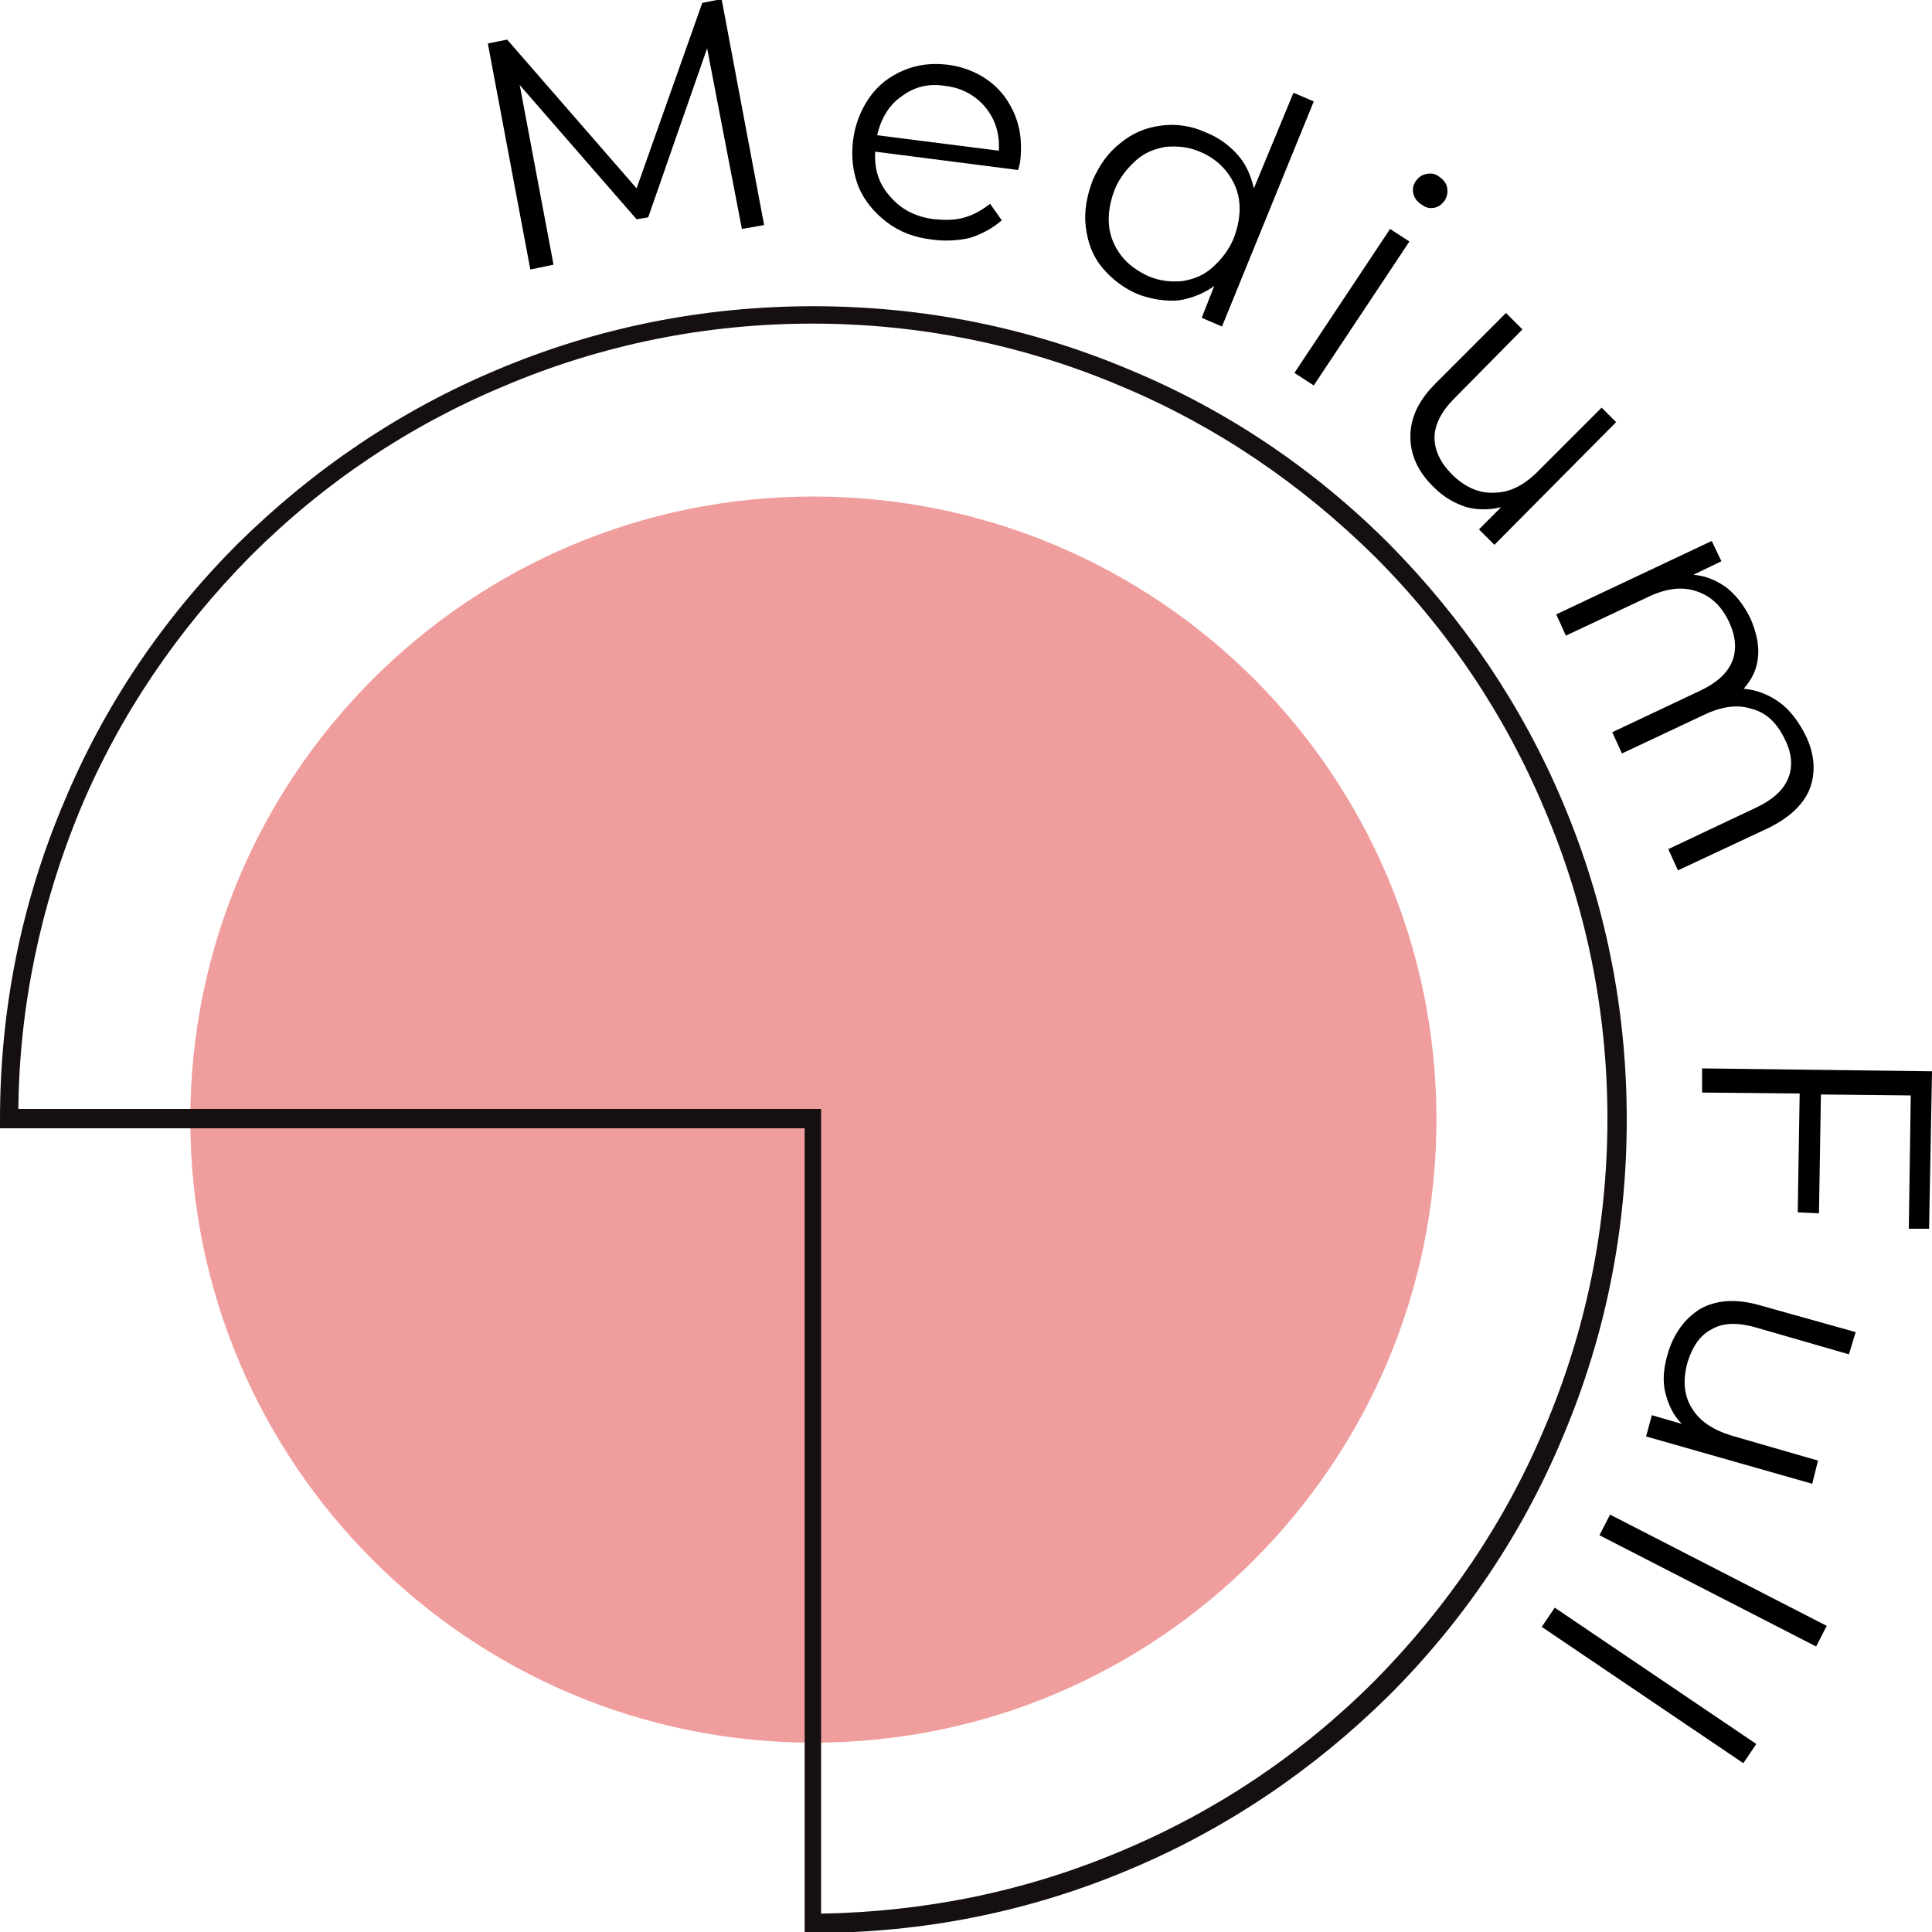 <?xml version="1.0" encoding="utf-8"?>
<!-- Generator: Adobe Illustrator 25.4.1, SVG Export Plug-In . SVG Version: 6.00 Build 0)  -->
<svg version="1.1" id="Layer_1" xmlns="http://www.w3.org/2000/svg" xmlns:xlink="http://www.w3.org/1999/xlink" x="0px" y="0px"
	 viewBox="0 0 200 200" style="enable-background:new 0 0 200 200;" xml:space="preserve">
<style type="text/css">
	.st0{fill:#F09D9D;}
	
		.st1{clip-path:url(#SVGID_00000129916928990623977500000006529714349886767504_);fill:url(#SVGID_00000129194569180937865790000010606682452742933951_);}
</style>
<g>
	<polygon points="74.7,-0.1 72.7,0.3 65.9,19.5 52.5,4.1 50.5,4.5 54.9,27.9 57.3,27.4 53.8,8.8 65.9,22.7 67.1,22.5 73.2,5 
		76.8,23.7 79.1,23.3 	"/>
	<g>
		<g>
			<path d="M105.4,17.6l-14.8-1.9c-0.1,1.9,0.4,3.4,1.6,4.7c1.1,1.3,2.7,2.1,4.6,2.3c1.1,0.1,2.1,0.1,3.1-0.2c1-0.3,1.8-0.8,2.6-1.4
				l1.2,1.7c-0.9,0.8-2,1.4-3.2,1.8c-1.2,0.3-2.6,0.4-4,0.2c-1.8-0.2-3.4-0.8-4.7-1.8c-1.3-1-2.3-2.2-2.9-3.6
				c-0.6-1.5-0.8-3.1-0.6-4.8c0.2-1.7,0.8-3.2,1.7-4.5c0.9-1.3,2.1-2.2,3.5-2.8s2.9-0.8,4.6-0.6c1.6,0.2,3.1,0.8,4.3,1.7
				c1.2,0.9,2.1,2.1,2.7,3.6s0.7,3.1,0.5,4.8L105.4,17.6z M93.3,10c-1.3,0.9-2.1,2.3-2.5,4l12.6,1.6c0.1-1.8-0.4-3.3-1.4-4.5
				s-2.4-2-4.1-2.2C96.1,8.6,94.6,9,93.3,10"/>
		</g>
		<g>
			<path d="M136,10.5l-9.5,23.3l-2.1-0.9l1.3-3.3c-1.1,0.8-2.4,1.3-3.7,1.5c-1.3,0.1-2.7-0.1-4.1-0.6c-1.5-0.6-2.8-1.6-3.8-2.8
				c-1-1.2-1.5-2.6-1.7-4.2s0.1-3.2,0.7-4.8c0.7-1.6,1.6-2.9,2.9-3.9c1.2-1,2.6-1.6,4.2-1.8c1.5-0.2,3.1,0,4.6,0.7
				c1.3,0.5,2.4,1.3,3.3,2.3c0.9,1,1.4,2.2,1.7,3.5l4.1-9.9L136,10.5z M122.4,29.1c1.2-0.2,2.2-0.6,3.1-1.4s1.7-1.8,2.2-3
				c0.5-1.3,0.7-2.5,0.6-3.7c-0.1-1.2-0.6-2.3-1.3-3.2c-0.7-0.9-1.6-1.6-2.8-2.1c-1.2-0.5-2.3-0.6-3.5-0.5c-1.2,0.2-2.2,0.6-3.1,1.4
				s-1.7,1.8-2.2,3c-0.5,1.3-0.7,2.5-0.6,3.7s0.6,2.3,1.3,3.2c0.7,0.9,1.7,1.6,2.8,2.1C120.1,29.1,121.2,29.2,122.4,29.1"/>
		</g>
		<g>
			<path d="M143.9,23.7l2,1.3L136,39.9l-2-1.3L143.9,23.7z M146.3,20c-0.1-0.5,0-0.9,0.3-1.3s0.6-0.6,1.1-0.7s0.9,0,1.3,0.3
				c0.4,0.3,0.7,0.6,0.8,1.1s0,0.9-0.2,1.3c-0.3,0.4-0.6,0.7-1.1,0.8c-0.5,0.1-0.9,0-1.3-0.3C146.7,20.9,146.4,20.5,146.3,20"/>
		</g>
		<g>
			<path d="M167.3,43.7l-12.6,12.7l-1.6-1.6l2.3-2.3c-1.2,0.3-2.4,0.3-3.6,0c-1.2-0.4-2.3-1-3.3-2c-1.7-1.6-2.5-3.4-2.5-5.3
				s0.8-3.7,2.6-5.5l7.3-7.3l1.7,1.7l-7.1,7.2c-1.3,1.3-2,2.7-2,4s0.6,2.6,1.8,3.8c1.3,1.3,2.8,2,4.4,1.9c1.6,0,3.1-0.8,4.5-2.2
				l6.6-6.6L167.3,43.7z"/>
		</g>
		<g>
			<path d="M187.4,81.5c-0.6,1.7-2.1,3.1-4.3,4.2l-9.4,4.4l-1-2.2l9.1-4.3c1.7-0.8,2.8-1.8,3.3-3s0.4-2.6-0.3-4
				c-0.8-1.7-1.9-2.8-3.4-3.2c-1.5-0.5-3.1-0.3-5,0.6l-8.5,4l-1-2.2l9.1-4.3c1.7-0.8,2.8-1.8,3.3-3s0.4-2.6-0.3-4.1
				c-0.8-1.7-1.9-2.7-3.4-3.2s-3.1-0.3-5,0.6l-8.5,4l-1-2.2l16.1-7.6l1,2.1l-2.9,1.4c1.3,0.1,2.4,0.6,3.4,1.3c1,0.8,1.8,1.8,2.5,3.2
				c0.6,1.4,0.9,2.7,0.8,3.9c-0.1,1.3-0.6,2.4-1.5,3.4c1.3,0.1,2.6,0.6,3.7,1.4c1.1,0.8,2,2,2.7,3.4C187.8,77.9,188,79.8,187.4,81.5
				"/>
		</g>
		<g>
			<polygon points="197.8,113.4 188.5,113.3 188.3,125.6 186.1,125.5 186.3,113.2 176.2,113.1 176.2,110.6 200,110.9 199.7,127.2 
				197.6,127.2 			"/>
		</g>
		<g>
			<path d="M187.6,153.6l-17.2-4.9l0.6-2.2l3.1,0.9c-0.9-0.9-1.4-2-1.7-3.2s-0.2-2.5,0.2-3.9c0.6-2.2,1.8-3.8,3.4-4.8
				c1.6-0.9,3.6-1.1,6.1-0.4l10,2.8l-0.7,2.3l-9.7-2.8c-1.8-0.5-3.3-0.5-4.5,0.2c-1.2,0.6-2,1.8-2.5,3.4c-0.5,1.8-0.4,3.4,0.4,4.7
				c0.8,1.4,2.2,2.3,4.1,2.9l9,2.6L187.6,153.6z"/>
		</g>
		<g>
			<rect x="176" y="151" transform="matrix(0.457 -0.89 0.89 0.457 -49.246 246.561)" width="2.4" height="25.2"/>
		</g>
		<g>
			<rect x="169.6" y="161.8" transform="matrix(0.56 -0.828 0.828 0.56 -69.344 218.234)" width="2.4" height="25.2"/>
		</g>
		<g>
			<path class="st0" d="M148.7,115.9c0,35.6-28.9,64.5-64.5,64.5s-64.5-28.9-64.5-64.5s28.9-64.5,64.5-64.5
				C119.8,51.4,148.7,80.2,148.7,115.9"/>
		</g>
	</g>
	<g>
		<g>
			<defs>
				<path id="SVGID_1_" d="M8.3,83.8c4.1-9.8,10.1-18.6,17.6-26.2C33.5,50,42.3,44.1,52.1,40c10.1-4.3,20.9-6.5,32-6.5
					s21.9,2.2,32,6.5c9.8,4.1,18.6,10.1,26.2,17.6c7.6,7.6,13.5,16.4,17.6,26.2c4.3,10.1,6.5,20.9,6.5,32s-2.2,21.9-6.5,32
					c-4.1,9.8-10.1,18.6-17.6,26.2c-7.6,7.6-16.4,13.5-26.2,17.6c-9.9,4.2-20.3,6.3-31.1,6.5v-83.3H1.9C2,104.2,4.2,93.7,8.3,83.8
					 M51.4,38.3c-10,4.2-19,10.3-26.8,18C16.9,64,10.8,73,6.6,83.1C2.2,93.5,0,104.5,0,115.9v0.9h83.3v83.3h0.9
					c11.4,0,22.4-2.2,32.8-6.6c10-4.2,19-10.3,26.8-18c7.7-7.7,13.8-16.7,18-26.8c4.4-10.4,6.6-21.4,6.6-32.8
					c0-11.4-2.2-22.4-6.6-32.8c-4.2-10-10.3-19-18-26.8c-7.7-7.7-16.7-13.8-26.8-18c-10.4-4.4-21.4-6.6-32.8-6.6
					C72.8,31.7,61.8,33.9,51.4,38.3"/>
			</defs>
			<clipPath id="SVGID_00000057120197814896095800000011323657860288930481_">
				<use xlink:href="#SVGID_1_"  style="overflow:visible;"/>
			</clipPath>
			
				<radialGradient id="SVGID_00000134234926599181116660000007129917215520130206_" cx="-751.137" cy="-234.936" r="0.188" gradientTransform="matrix(448.936 0 0 448.936 337296.75 105587.273)" gradientUnits="userSpaceOnUse">
				<stop  offset="0" style="stop-color:#150F10"/>
				<stop  offset="0.574" style="stop-color:#150F10"/>
				<stop  offset="0.798" style="stop-color:#150F10"/>
				<stop  offset="1" style="stop-color:#150F10"/>
			</radialGradient>
			
				<rect y="31.7" style="clip-path:url(#SVGID_00000057120197814896095800000011323657860288930481_);fill:url(#SVGID_00000134234926599181116660000007129917215520130206_);" width="168.4" height="168.4"/>
		</g>
	</g>
</g>
</svg>
